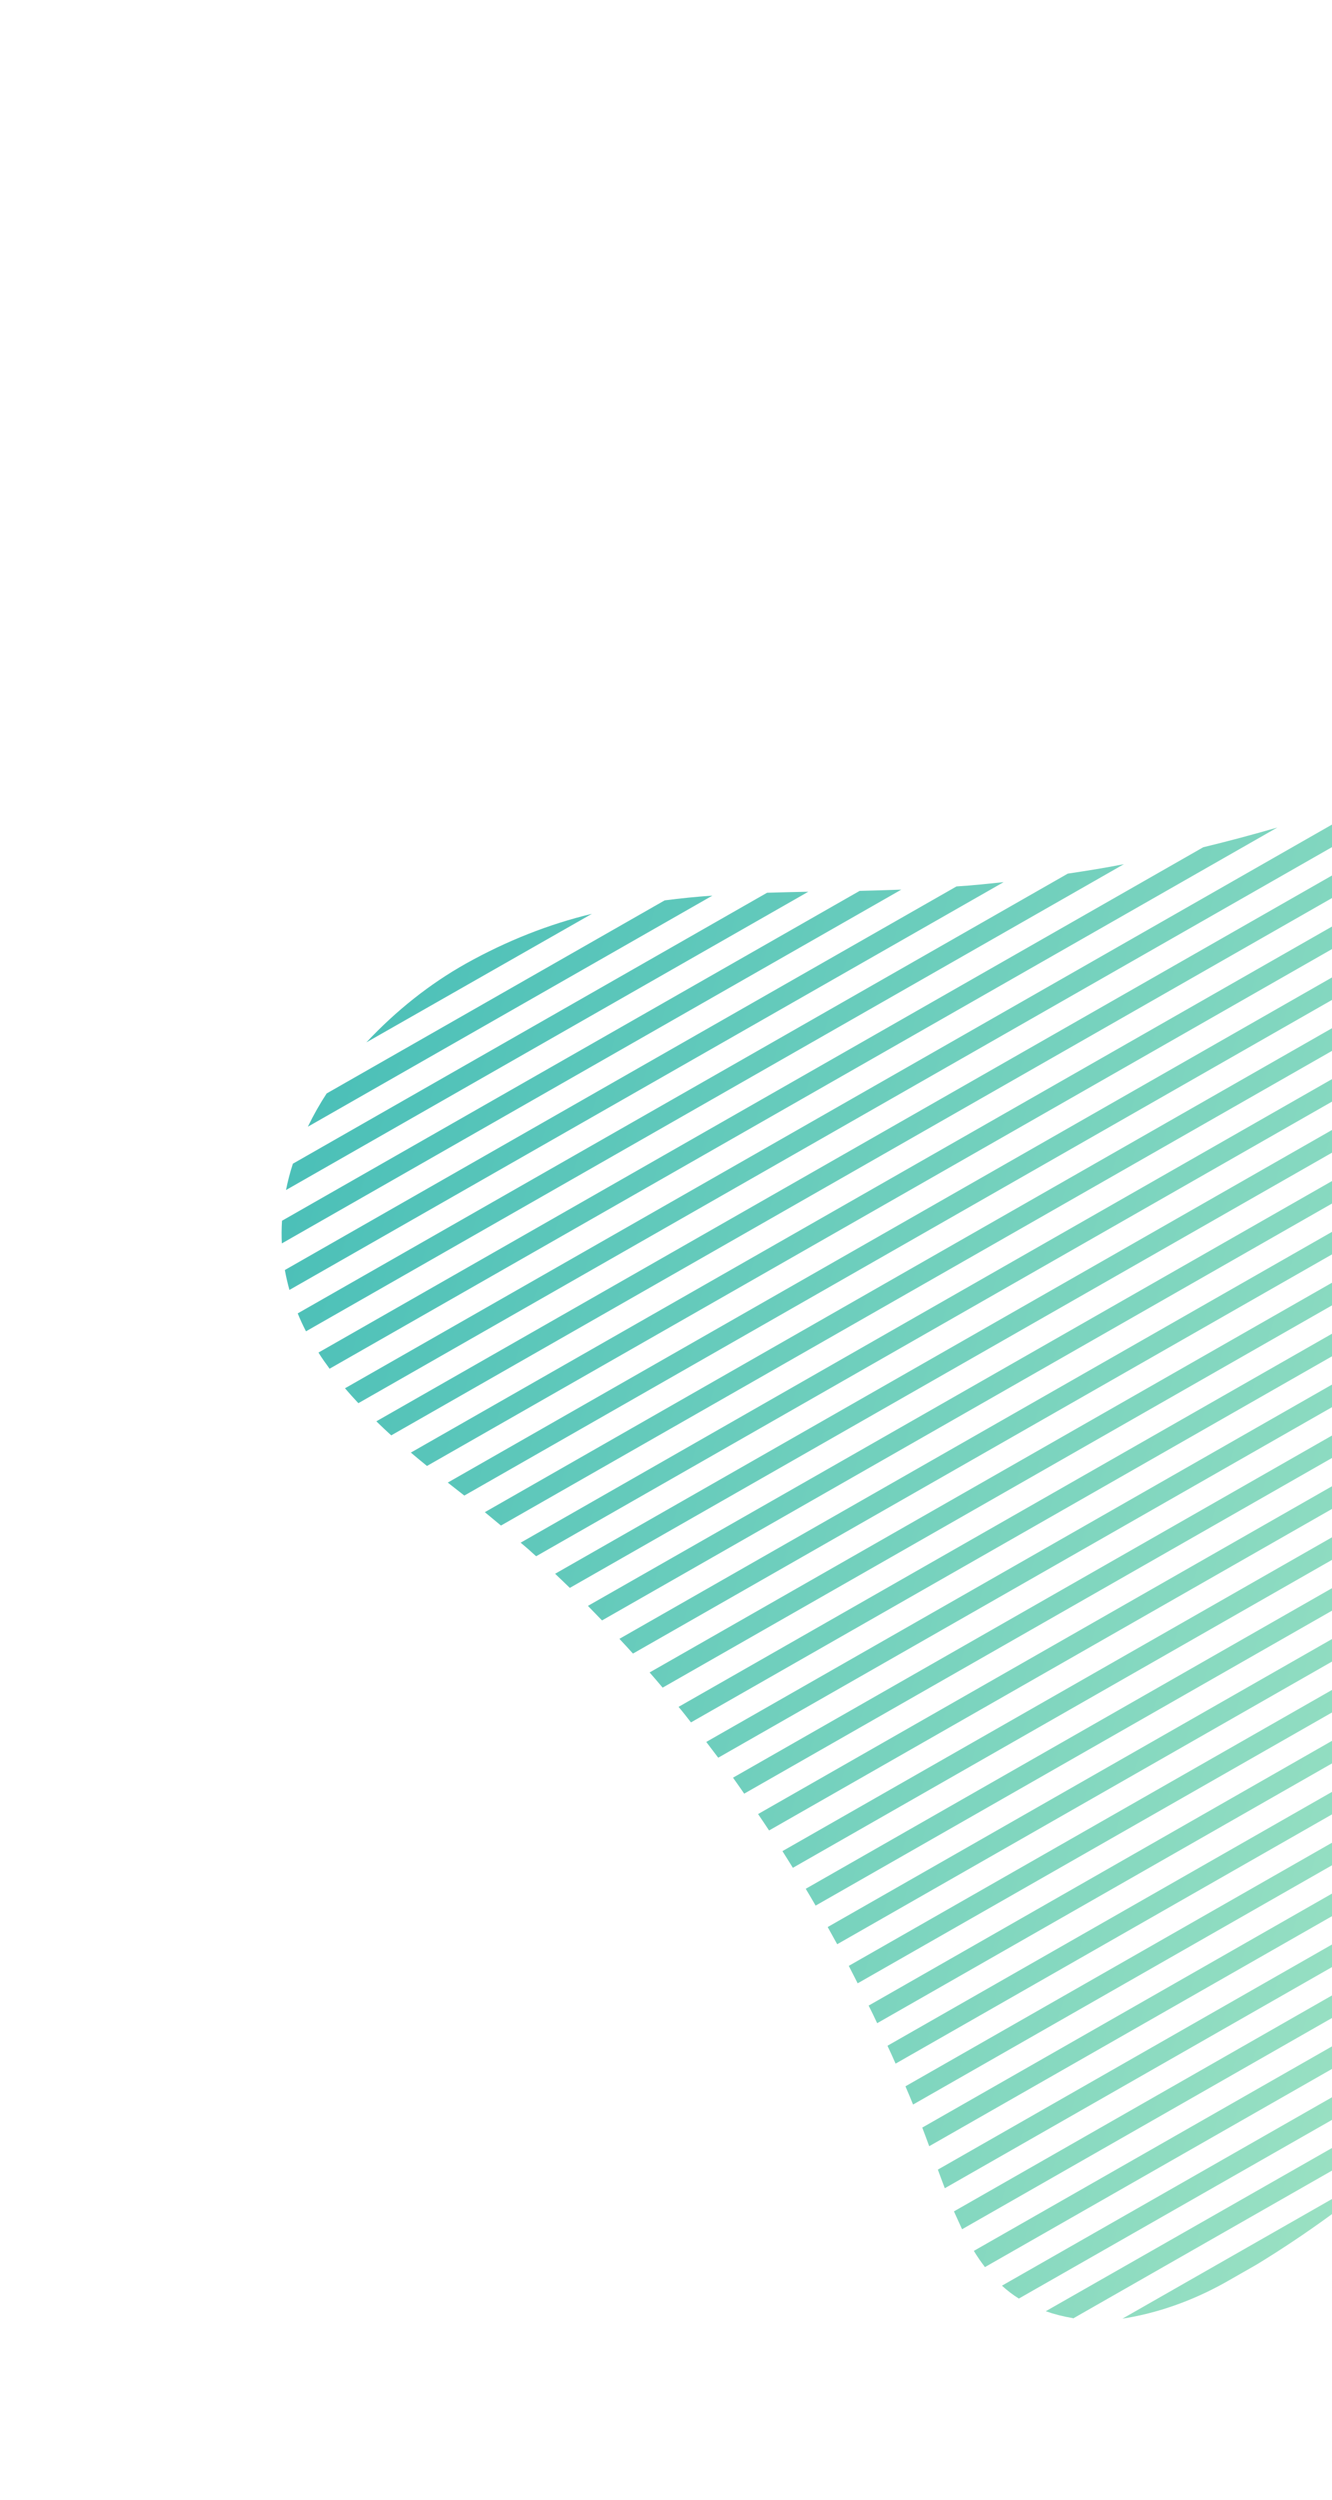 <?xml version="1.0" encoding="UTF-8"?> <svg xmlns="http://www.w3.org/2000/svg" width="161" height="302" viewBox="0 0 161 302" fill="none"> <path d="M83.519 208.046C83.022 207.414 82.53 206.766 82.018 206.171C100.185 195.812 205.173 135.884 254.073 107.985C253.898 108.996 253.714 110.013 253.517 111.025L83.519 208.046Z" fill="url(#paint0_linear_2310_11864)"></path> <path d="M169.242 260.913C163.712 265.64 157.912 269.86 151.903 273.526L148.105 275.693L148.032 275.734C144.048 277.948 139.871 279.413 135.673 280.067L169.242 260.913Z" fill="url(#paint1_linear_2310_11864)"></path> <path d="M184.863 245.841C182.955 247.92 181.014 249.935 179.039 251.887L129.727 280.033L129.623 279.991C128.521 279.812 127.445 279.538 126.401 279.17C168.047 255.445 155.053 262.839 184.863 245.841Z" fill="url(#paint2_linear_2310_11864)"></path> <path d="M123.148 277.641C122.427 277.189 121.744 276.669 121.106 276.084L195.245 233.789C193.835 235.515 192.429 237.234 191.032 238.93L123.148 277.641Z" fill="url(#paint3_linear_2310_11864)"></path> <path d="M119.05 273.841C118.589 273.223 118.134 272.59 117.71 271.882L203.41 222.977C202.281 224.553 201.14 226.106 199.988 227.655L119.05 273.841Z" fill="url(#paint4_linear_2310_11864)"></path> <path d="M116.286 269.268C115.953 268.546 115.626 267.827 115.305 267.111L210.284 212.89C210.138 213.112 207.523 217.096 207.358 217.293L116.286 269.268Z" fill="url(#paint5_linear_2310_11864)"></path> <path d="M114.199 264.314C113.916 263.574 113.638 262.82 113.361 262.065L216.286 203.317C215.436 204.733 214.579 206.146 213.723 207.507L114.199 264.314Z" fill="url(#paint6_linear_2310_11864)"></path> <path d="M112.314 259.238C112.04 258.493 111.763 257.739 111.476 256.989L221.598 194.141C220.854 195.486 220.093 196.823 219.322 198.166L112.314 259.238Z" fill="url(#paint7_linear_2310_11864)"></path> <path d="M110.362 254.206C110.064 253.469 109.759 252.729 109.442 252.003L226.366 185.273C225.693 186.573 225.008 187.871 224.313 189.168L110.362 254.206Z" fill="url(#paint8_linear_2310_11864)"></path> <path d="M108.251 249.264C107.934 248.537 107.608 247.815 107.269 247.106L230.678 176.667C230.063 177.922 229.451 179.188 228.82 180.447C175.144 211.085 150.107 225.368 108.251 249.264Z" fill="url(#paint9_linear_2310_11864)"></path> <path d="M106.025 244.378C105.693 243.672 105.351 242.953 104.994 242.254L234.567 168.264C234.018 169.502 233.453 170.74 232.871 171.977L106.025 244.378Z" fill="url(#paint10_linear_2310_11864)"></path> <path d="M103.668 239.562C103.314 238.855 102.957 238.156 102.594 237.455L194.173 185.193L238.153 160.089C237.663 161.299 237.14 162.486 236.62 163.684C195.955 186.9 194.021 188.009 103.668 239.562Z" fill="url(#paint11_linear_2310_11864)"></path> <path d="M101.193 234.842L100.043 232.766L241.396 152.096L239.973 155.612L101.193 234.842Z" fill="url(#paint12_linear_2310_11864)"></path> <path d="M98.585 230.177C98.195 229.491 97.792 228.818 97.39 228.145L244.335 144.265C243.924 145.402 243.496 146.566 243.07 147.705L98.585 230.177Z" fill="url(#paint13_linear_2310_11864)"></path> <path d="M95.835 225.61C95.401 224.925 95.002 224.261 94.575 223.596L246.935 136.646C246.558 137.823 246.181 138.981 245.832 140.002C219.338 155.112 159.18 189.453 95.835 225.61Z" fill="url(#paint14_linear_2310_11864)"></path> <path d="M92.959 221.1C92.52 220.429 92.074 219.774 91.629 219.118C94.013 217.76 227.188 141.735 249.187 129.196C248.865 130.324 248.55 131.419 248.228 132.477C212.095 153.102 205.391 156.917 92.959 221.1Z" fill="url(#paint15_linear_2310_11864)"></path> <path d="M89.952 216.654C89.503 216.006 89.055 215.358 88.6 214.725L251.124 121.947C250.858 123.027 250.582 124.094 250.309 125.137L89.952 216.654Z" fill="url(#paint16_linear_2310_11864)"></path> <path d="M86.812 212.312C86.332 211.672 85.85 211.037 85.366 210.407L252.749 114.879C252.531 115.926 252.301 116.968 252.071 117.992C209.704 142.165 100.386 204.573 86.812 212.312Z" fill="url(#paint17_linear_2310_11864)"></path> <path d="M80.093 203.848C79.574 203.233 79.056 202.619 78.519 202.014L255.066 101.246C254.946 102.227 254.808 103.219 254.666 104.2C178.126 147.916 185.063 143.931 80.093 203.848Z" fill="url(#paint18_linear_2310_11864)"></path> <path d="M76.508 199.734C75.968 199.137 75.422 198.537 74.869 197.953L255.704 94.741C255.639 95.692 255.565 96.647 255.469 97.603C230.671 111.755 102.125 185.122 76.508 199.734Z" fill="url(#paint19_linear_2310_11864)"></path> <path d="M72.768 195.729C72.203 195.14 71.636 194.558 71.062 193.974C76.037 191.166 244.129 95.203 255.915 88.473C255.927 89.358 255.889 90.293 255.873 91.228C205.974 119.699 83.39 189.663 72.768 195.729Z" fill="url(#paint20_linear_2310_11864)"></path> <path d="M68.874 191.799C68.288 191.227 67.692 190.661 67.097 190.094C157.276 138.603 178.026 126.763 255.645 82.507C255.718 83.364 255.784 84.235 255.823 85.122L68.874 191.799Z" fill="url(#paint21_linear_2310_11864)"></path> <path d="M64.803 187.978C64.187 187.412 63.57 186.863 62.929 186.34C125.11 150.829 64.042 185.681 254.802 76.808C254.975 77.608 255.127 78.427 255.261 79.273C178.518 123.083 222.859 97.738 64.803 187.978Z" fill="url(#paint22_linear_2310_11864)"></path> <path d="M60.551 184.27C59.904 183.726 59.253 183.19 58.603 182.654C94.785 161.979 102.312 157.696 253.217 71.565C253.519 72.295 253.781 73.052 254.024 73.837L60.551 184.27Z" fill="url(#paint23_linear_2310_11864)"></path> <path d="M56.133 180.643C56.12 180.641 56.107 180.636 56.097 180.628C55.45 180.119 54.793 179.598 54.122 179.08C147.069 126.017 182.356 105.868 250.667 66.873C251.129 67.502 251.554 68.168 251.942 68.867C206.128 95.024 93.4 159.359 56.133 180.643Z" fill="url(#paint24_linear_2310_11864)"></path> <path d="M51.609 177.072C50.962 176.546 50.312 176.01 49.661 175.457L246.75 62.977C247.438 63.452 248.087 63.991 248.691 64.59L51.609 177.072Z" fill="url(#paint25_linear_2310_11864)"></path> <path d="M47.289 173.376C46.682 172.822 46.078 172.261 45.489 171.679L240.347 60.461C241.498 60.591 242.616 60.866 243.681 61.283L47.289 173.376Z" fill="url(#paint26_linear_2310_11864)"></path> <path d="M43.317 169.488C42.758 168.901 42.221 168.296 41.7 167.689C55.176 159.998 156.753 102.033 168.693 95.207C175.355 92.735 181.954 89.879 188.462 86.649L43.317 169.488Z" fill="url(#paint27_linear_2310_11864)"></path> <path d="M39.837 165.326C39.382 164.693 38.921 164.075 38.494 163.375L145.438 102.338C148.432 101.614 151.417 100.819 154.392 99.953L39.837 165.326Z" fill="url(#paint28_linear_2310_11864)"></path> <path d="M36.986 160.808C36.621 160.114 36.288 159.39 35.986 158.643C100.346 121.928 93.77 125.672 129.062 105.526C131.332 105.186 133.611 104.824 135.844 104.382C73.321 140.071 86.754 132.398 36.986 160.808Z" fill="url(#paint29_linear_2310_11864)"></path> <path d="M34.984 155.81C34.765 155.017 34.576 154.219 34.43 153.404C45.939 146.834 103.215 114.133 115.613 107.07C117.5 106.954 119.41 106.75 121.31 106.552L34.984 155.81Z" fill="url(#paint30_linear_2310_11864)"></path> <path d="M34.065 150.191C34.023 149.287 34.03 148.373 34.086 147.454L103.906 107.608C105.58 107.564 107.266 107.525 108.943 107.456L34.065 150.191Z" fill="url(#paint31_linear_2310_11864)"></path> <path d="M34.569 143.744C34.782 142.672 35.061 141.609 35.403 140.561L92.719 107.833C94.382 107.785 96.043 107.744 97.701 107.711L34.569 143.744Z" fill="url(#paint32_linear_2310_11864)"></path> <path d="M37.209 136.096C37.883 134.705 38.643 133.363 39.481 132.079L80.338 108.756C82.259 108.507 84.182 108.315 86.109 108.18L37.209 136.096Z" fill="url(#paint33_linear_2310_11864)"></path> <path d="M44.283 125.908C47.904 122.045 51.971 118.828 56.316 116.392C61.239 113.642 66.36 111.62 71.544 110.378L44.283 125.908Z" fill="url(#paint34_linear_2310_11864)"></path> <defs> <linearGradient id="paint0_linear_2310_11864" x1="41.903" y1="124.966" x2="265.946" y2="194.184" gradientUnits="userSpaceOnUse"> <stop stop-color="#4CC0B8"></stop> <stop offset="1" stop-color="#C1F1C8"></stop> </linearGradient> <linearGradient id="paint1_linear_2310_11864" x1="8.522" y1="233.013" x2="232.559" y2="302.228" gradientUnits="userSpaceOnUse"> <stop stop-color="#4CC0B8"></stop> <stop offset="1" stop-color="#C1F1C8"></stop> </linearGradient> <linearGradient id="paint2_linear_2310_11864" x1="11.021" y1="224.898" x2="235.064" y2="294.116" gradientUnits="userSpaceOnUse"> <stop stop-color="#4CC0B8"></stop> <stop offset="1" stop-color="#C1F1C8"></stop> </linearGradient> <linearGradient id="paint3_linear_2310_11864" x1="13.247" y1="217.7" x2="237.29" y2="286.918" gradientUnits="userSpaceOnUse"> <stop stop-color="#4CC0B8"></stop> <stop offset="1" stop-color="#C1F1C8"></stop> </linearGradient> <linearGradient id="paint4_linear_2310_11864" x1="15.485" y1="210.45" x2="239.528" y2="279.668" gradientUnits="userSpaceOnUse"> <stop stop-color="#4CC0B8"></stop> <stop offset="1" stop-color="#C1F1C8"></stop> </linearGradient> <linearGradient id="paint5_linear_2310_11864" x1="17.73" y1="203.174" x2="241.773" y2="272.392" gradientUnits="userSpaceOnUse"> <stop stop-color="#4CC0B8"></stop> <stop offset="1" stop-color="#C1F1C8"></stop> </linearGradient> <linearGradient id="paint6_linear_2310_11864" x1="19.962" y1="195.989" x2="244.008" y2="265.203" gradientUnits="userSpaceOnUse"> <stop stop-color="#4CC0B8"></stop> <stop offset="1" stop-color="#C1F1C8"></stop> </linearGradient> <linearGradient id="paint7_linear_2310_11864" x1="22.128" y1="188.975" x2="246.165" y2="258.19" gradientUnits="userSpaceOnUse"> <stop stop-color="#4CC0B8"></stop> <stop offset="1" stop-color="#C1F1C8"></stop> </linearGradient> <linearGradient id="paint8_linear_2310_11864" x1="24.218" y1="182.202" x2="248.255" y2="251.417" gradientUnits="userSpaceOnUse"> <stop stop-color="#4CC0B8"></stop> <stop offset="1" stop-color="#C1F1C8"></stop> </linearGradient> <linearGradient id="paint9_linear_2310_11864" x1="26.238" y1="175.66" x2="250.275" y2="244.875" gradientUnits="userSpaceOnUse"> <stop stop-color="#4CC0B8"></stop> <stop offset="1" stop-color="#C1F1C8"></stop> </linearGradient> <linearGradient id="paint10_linear_2310_11864" x1="28.198" y1="169.317" x2="252.241" y2="238.535" gradientUnits="userSpaceOnUse"> <stop stop-color="#4CC0B8"></stop> <stop offset="1" stop-color="#C1F1C8"></stop> </linearGradient> <linearGradient id="paint11_linear_2310_11864" x1="30.104" y1="163.159" x2="254.141" y2="232.374" gradientUnits="userSpaceOnUse"> <stop stop-color="#4CC0B8"></stop> <stop offset="1" stop-color="#C1F1C8"></stop> </linearGradient> <linearGradient id="paint12_linear_2310_11864" x1="31.949" y1="157.18" x2="255.992" y2="226.398" gradientUnits="userSpaceOnUse"> <stop stop-color="#4CC0B8"></stop> <stop offset="1" stop-color="#C1F1C8"></stop> </linearGradient> <linearGradient id="paint13_linear_2310_11864" x1="33.751" y1="151.36" x2="257.794" y2="220.578" gradientUnits="userSpaceOnUse"> <stop stop-color="#4CC0B8"></stop> <stop offset="1" stop-color="#C1F1C8"></stop> </linearGradient> <linearGradient id="paint14_linear_2310_11864" x1="35.488" y1="145.736" x2="259.525" y2="214.951" gradientUnits="userSpaceOnUse"> <stop stop-color="#4CC0B8"></stop> <stop offset="1" stop-color="#C1F1C8"></stop> </linearGradient> <linearGradient id="paint15_linear_2310_11864" x1="37.174" y1="140.274" x2="261.212" y2="209.489" gradientUnits="userSpaceOnUse"> <stop stop-color="#4CC0B8"></stop> <stop offset="1" stop-color="#C1F1C8"></stop> </linearGradient> <linearGradient id="paint16_linear_2310_11864" x1="38.806" y1="134.992" x2="262.849" y2="204.21" gradientUnits="userSpaceOnUse"> <stop stop-color="#4CC0B8"></stop> <stop offset="1" stop-color="#C1F1C8"></stop> </linearGradient> <linearGradient id="paint17_linear_2310_11864" x1="40.382" y1="129.897" x2="264.42" y2="199.112" gradientUnits="userSpaceOnUse"> <stop stop-color="#4CC0B8"></stop> <stop offset="1" stop-color="#C1F1C8"></stop> </linearGradient> <linearGradient id="paint18_linear_2310_11864" x1="43.377" y1="120.196" x2="267.42" y2="189.415" gradientUnits="userSpaceOnUse"> <stop stop-color="#4CC0B8"></stop> <stop offset="1" stop-color="#C1F1C8"></stop> </linearGradient> <linearGradient id="paint19_linear_2310_11864" x1="44.788" y1="115.644" x2="268.825" y2="184.859" gradientUnits="userSpaceOnUse"> <stop stop-color="#4CC0B8"></stop> <stop offset="1" stop-color="#C1F1C8"></stop> </linearGradient> <linearGradient id="paint20_linear_2310_11864" x1="46.123" y1="111.311" x2="270.161" y2="180.526" gradientUnits="userSpaceOnUse"> <stop stop-color="#4CC0B8"></stop> <stop offset="1" stop-color="#C1F1C8"></stop> </linearGradient> <linearGradient id="paint21_linear_2310_11864" x1="47.385" y1="107.224" x2="271.431" y2="176.438" gradientUnits="userSpaceOnUse"> <stop stop-color="#4CC0B8"></stop> <stop offset="1" stop-color="#C1F1C8"></stop> </linearGradient> <linearGradient id="paint22_linear_2310_11864" x1="48.558" y1="103.424" x2="272.605" y2="172.638" gradientUnits="userSpaceOnUse"> <stop stop-color="#4CC0B8"></stop> <stop offset="1" stop-color="#C1F1C8"></stop> </linearGradient> <linearGradient id="paint23_linear_2310_11864" x1="49.622" y1="99.979" x2="273.669" y2="169.193" gradientUnits="userSpaceOnUse"> <stop stop-color="#4CC0B8"></stop> <stop offset="1" stop-color="#C1F1C8"></stop> </linearGradient> <linearGradient id="paint24_linear_2310_11864" x1="50.557" y1="96.971" x2="274.595" y2="166.186" gradientUnits="userSpaceOnUse"> <stop stop-color="#4CC0B8"></stop> <stop offset="1" stop-color="#C1F1C8"></stop> </linearGradient> <linearGradient id="paint25_linear_2310_11864" x1="51.306" y1="94.532" x2="275.349" y2="163.75" gradientUnits="userSpaceOnUse"> <stop stop-color="#4CC0B8"></stop> <stop offset="1" stop-color="#C1F1C8"></stop> </linearGradient> <linearGradient id="paint26_linear_2310_11864" x1="51.813" y1="92.888" x2="275.857" y2="162.106" gradientUnits="userSpaceOnUse"> <stop stop-color="#4CC0B8"></stop> <stop offset="1" stop-color="#C1F1C8"></stop> </linearGradient> <linearGradient id="paint27_linear_2310_11864" x1="46.531" y1="110.008" x2="270.574" y2="179.226" gradientUnits="userSpaceOnUse"> <stop stop-color="#4CC0B8"></stop> <stop offset="1" stop-color="#C1F1C8"></stop> </linearGradient> <linearGradient id="paint28_linear_2310_11864" x1="43.821" y1="118.768" x2="267.858" y2="187.983" gradientUnits="userSpaceOnUse"> <stop stop-color="#4CC0B8"></stop> <stop offset="1" stop-color="#C1F1C8"></stop> </linearGradient> <linearGradient id="paint29_linear_2310_11864" x1="43.034" y1="121.3" x2="267.078" y2="190.518" gradientUnits="userSpaceOnUse"> <stop stop-color="#4CC0B8"></stop> <stop offset="1" stop-color="#C1F1C8"></stop> </linearGradient> <linearGradient id="paint30_linear_2310_11864" x1="42.826" y1="121.978" x2="266.872" y2="191.192" gradientUnits="userSpaceOnUse"> <stop stop-color="#4CC0B8"></stop> <stop offset="1" stop-color="#C1F1C8"></stop> </linearGradient> <linearGradient id="paint31_linear_2310_11864" x1="43.012" y1="121.399" x2="267.055" y2="190.617" gradientUnits="userSpaceOnUse"> <stop stop-color="#4CC0B8"></stop> <stop offset="1" stop-color="#C1F1C8"></stop> </linearGradient> <linearGradient id="paint32_linear_2310_11864" x1="43.494" y1="119.829" x2="267.54" y2="189.043" gradientUnits="userSpaceOnUse"> <stop stop-color="#4CC0B8"></stop> <stop offset="1" stop-color="#C1F1C8"></stop> </linearGradient> <linearGradient id="paint33_linear_2310_11864" x1="44.19" y1="117.57" x2="268.237" y2="186.784" gradientUnits="userSpaceOnUse"> <stop stop-color="#4CC0B8"></stop> <stop offset="1" stop-color="#C1F1C8"></stop> </linearGradient> <linearGradient id="paint34_linear_2310_11864" x1="45.052" y1="114.793" x2="269.095" y2="184.011" gradientUnits="userSpaceOnUse"> <stop stop-color="#4CC0B8"></stop> <stop offset="1" stop-color="#C1F1C8"></stop> </linearGradient> </defs> </svg> 